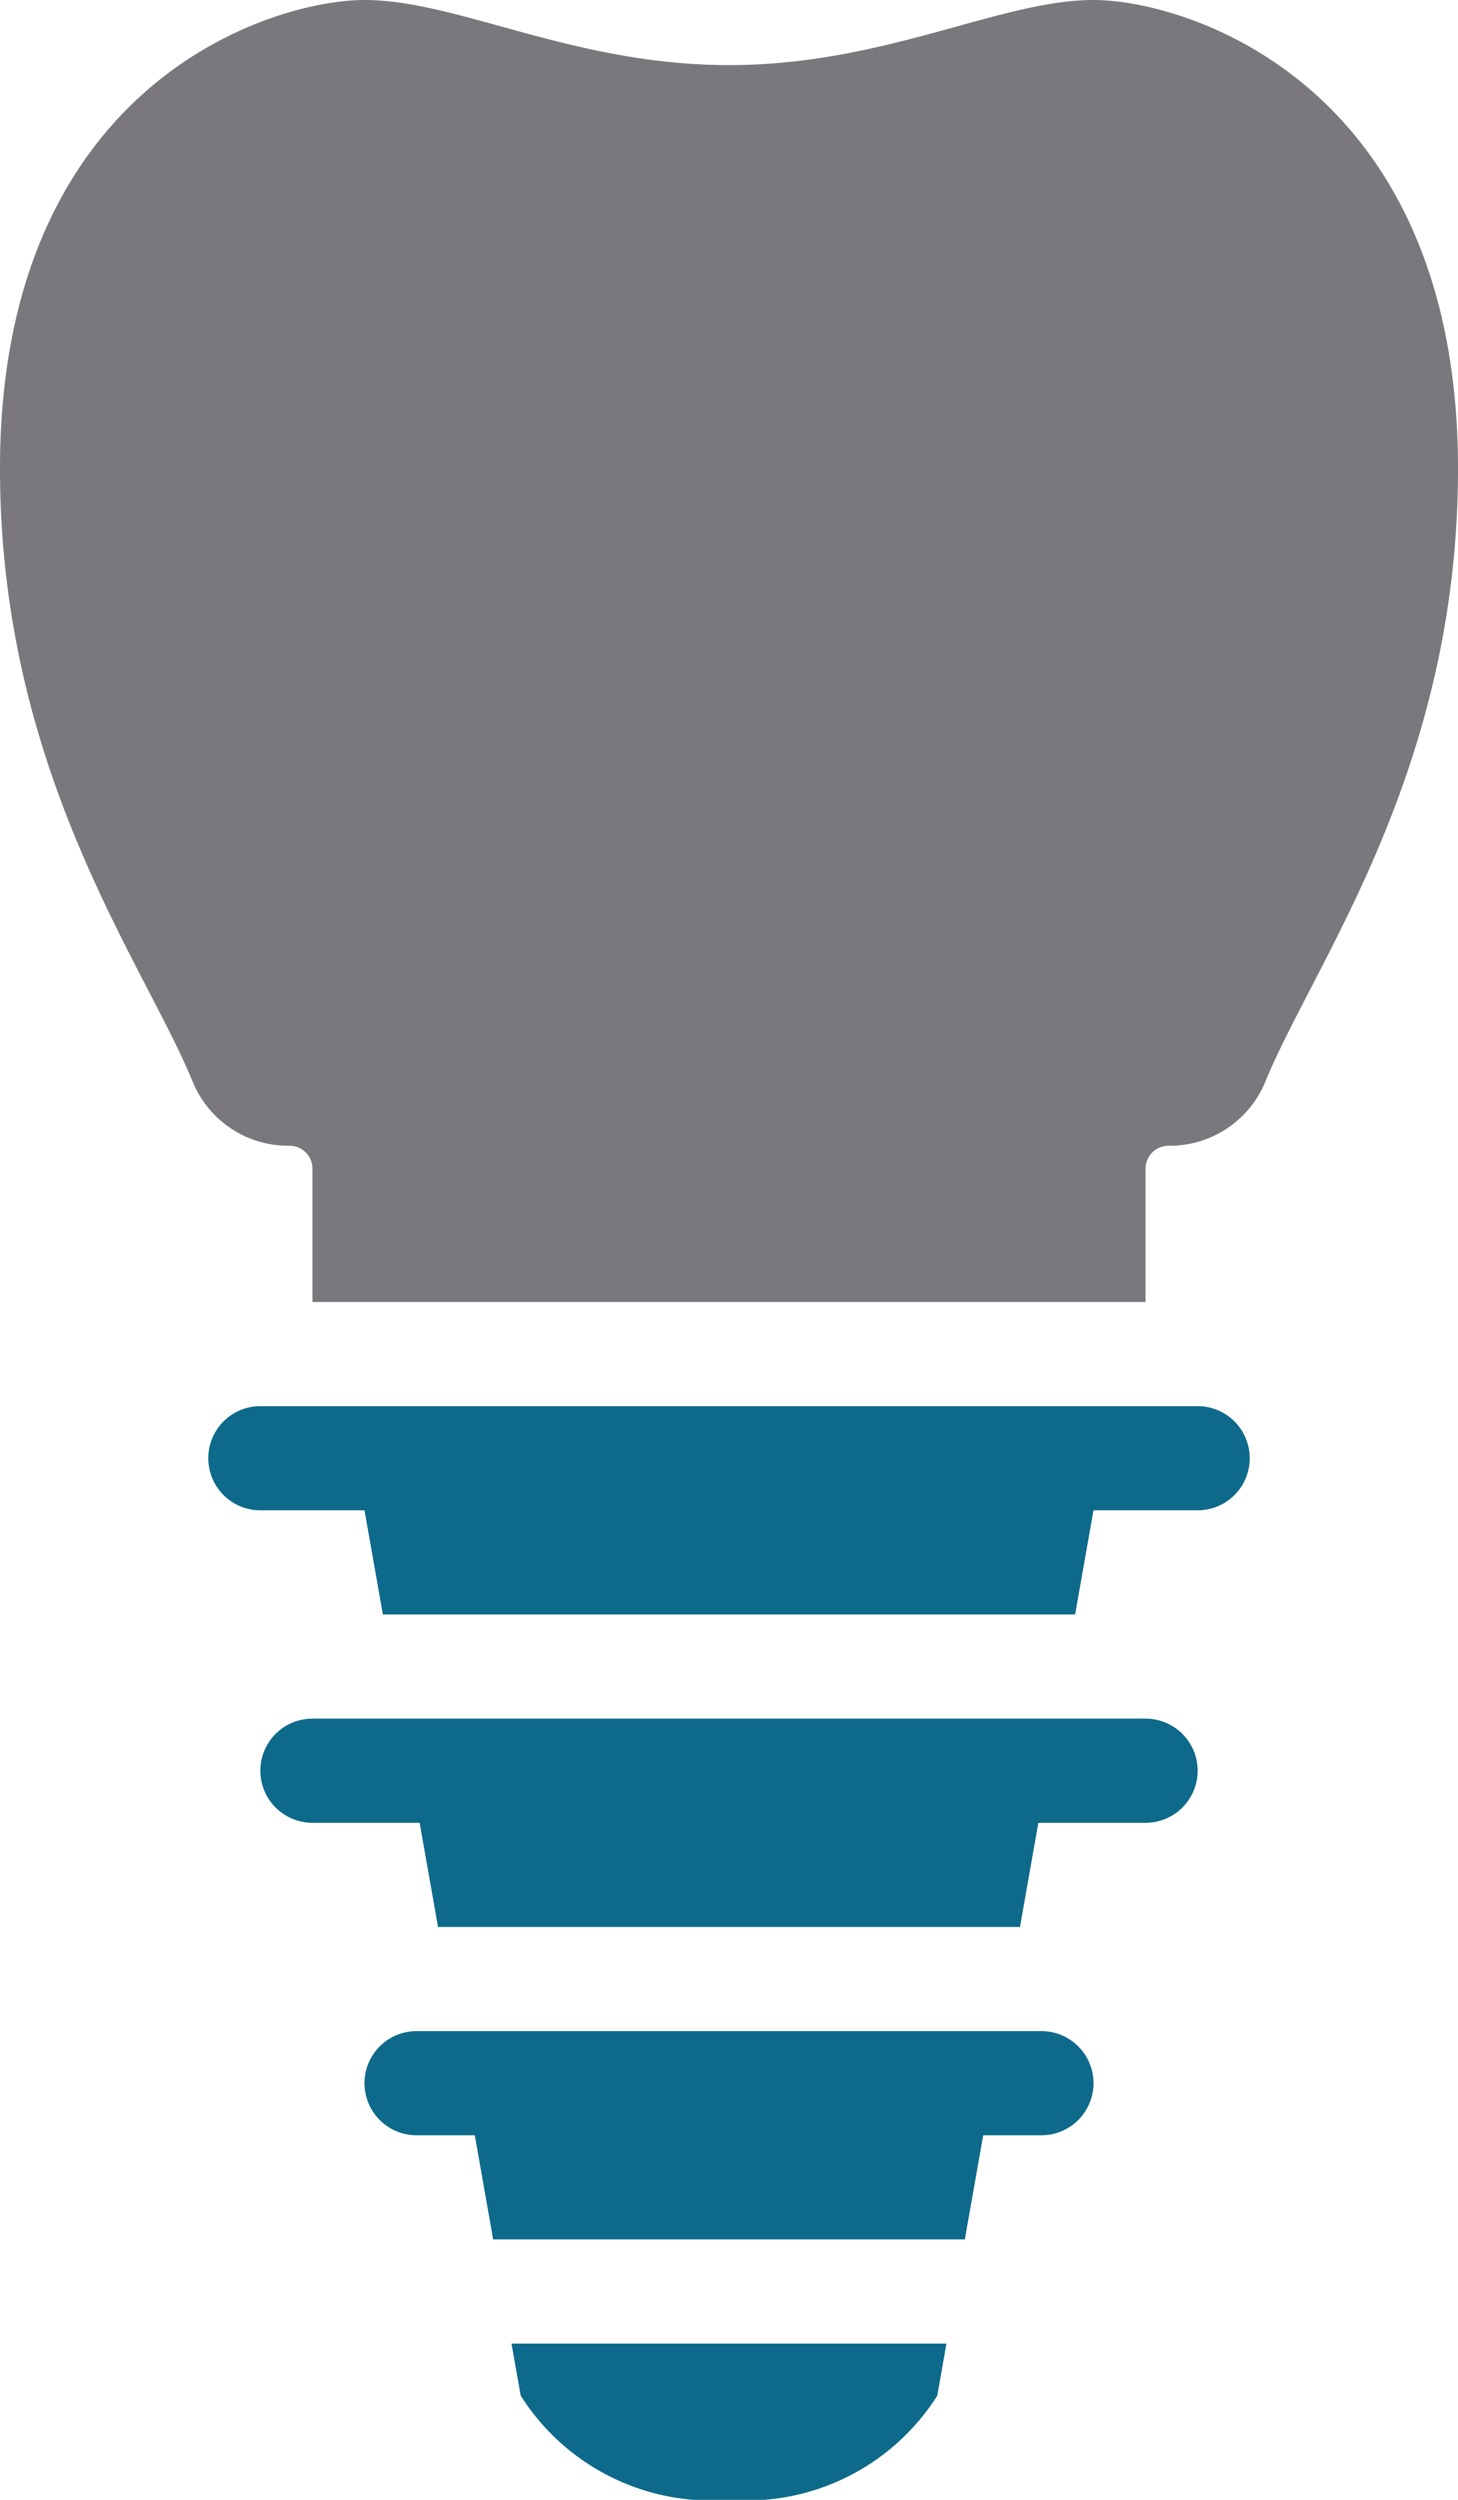 <svg id="Group_5036" data-name="Group 5036" xmlns="http://www.w3.org/2000/svg" xmlns:xlink="http://www.w3.org/1999/xlink" width="28" height="48" viewBox="0 0 28 48">
  <defs>
    <clipPath id="clip-path">
      <rect id="Rectangle_293" data-name="Rectangle 293" width="28" height="48" fill="#7b787d"/>
    </clipPath>
  </defs>
  <g id="Group_5035" data-name="Group 5035" clip-path="url(#clip-path)">
    <path id="Path_6146" data-name="Path 6146" d="M21,0c-1.8,0-4,1.25-7,1.25S8.8,0,7,0,0,1.619,0,9c0,5.819,2.764,9.482,3.7,11.77A1.982,1.982,0,0,0,5.54,22h.02a.44.44,0,0,1,.44.44V25H22V22.44a.44.44,0,0,1,.44-.44h.02A1.982,1.982,0,0,0,24.3,20.77C25.235,18.482,28,14.819,28,9c0-7.381-5.2-9-7-9" fill="#7b787d"/>
    <path id="Path_6147" data-name="Path 6147" d="M20,39H8a1,1,0,0,0,0,2H9.118l.353,2h9.058l.353-2H20a1,1,0,0,0,0-2" fill="#0d6a8b"/>
    <path id="Path_6148" data-name="Path 6148" d="M10,46a4.333,4.333,0,0,0,4,2,4.333,4.333,0,0,0,4-2l.176-1H9.823Z" fill="#0d6a8b"/>
    <path id="Path_6149" data-name="Path 6149" d="M23,27H5a1,1,0,0,0,0,2H7l.353,2H20.647L21,29h2a1,1,0,0,0,0-2" fill="#0d6a8b"/>
    <path id="Path_6150" data-name="Path 6150" d="M22,33H6a1,1,0,0,0,0,2H8.059l.353,2H19.588l.353-2H22a1,1,0,0,0,0-2" fill="#0d6a8b"/>
  </g>
</svg>
